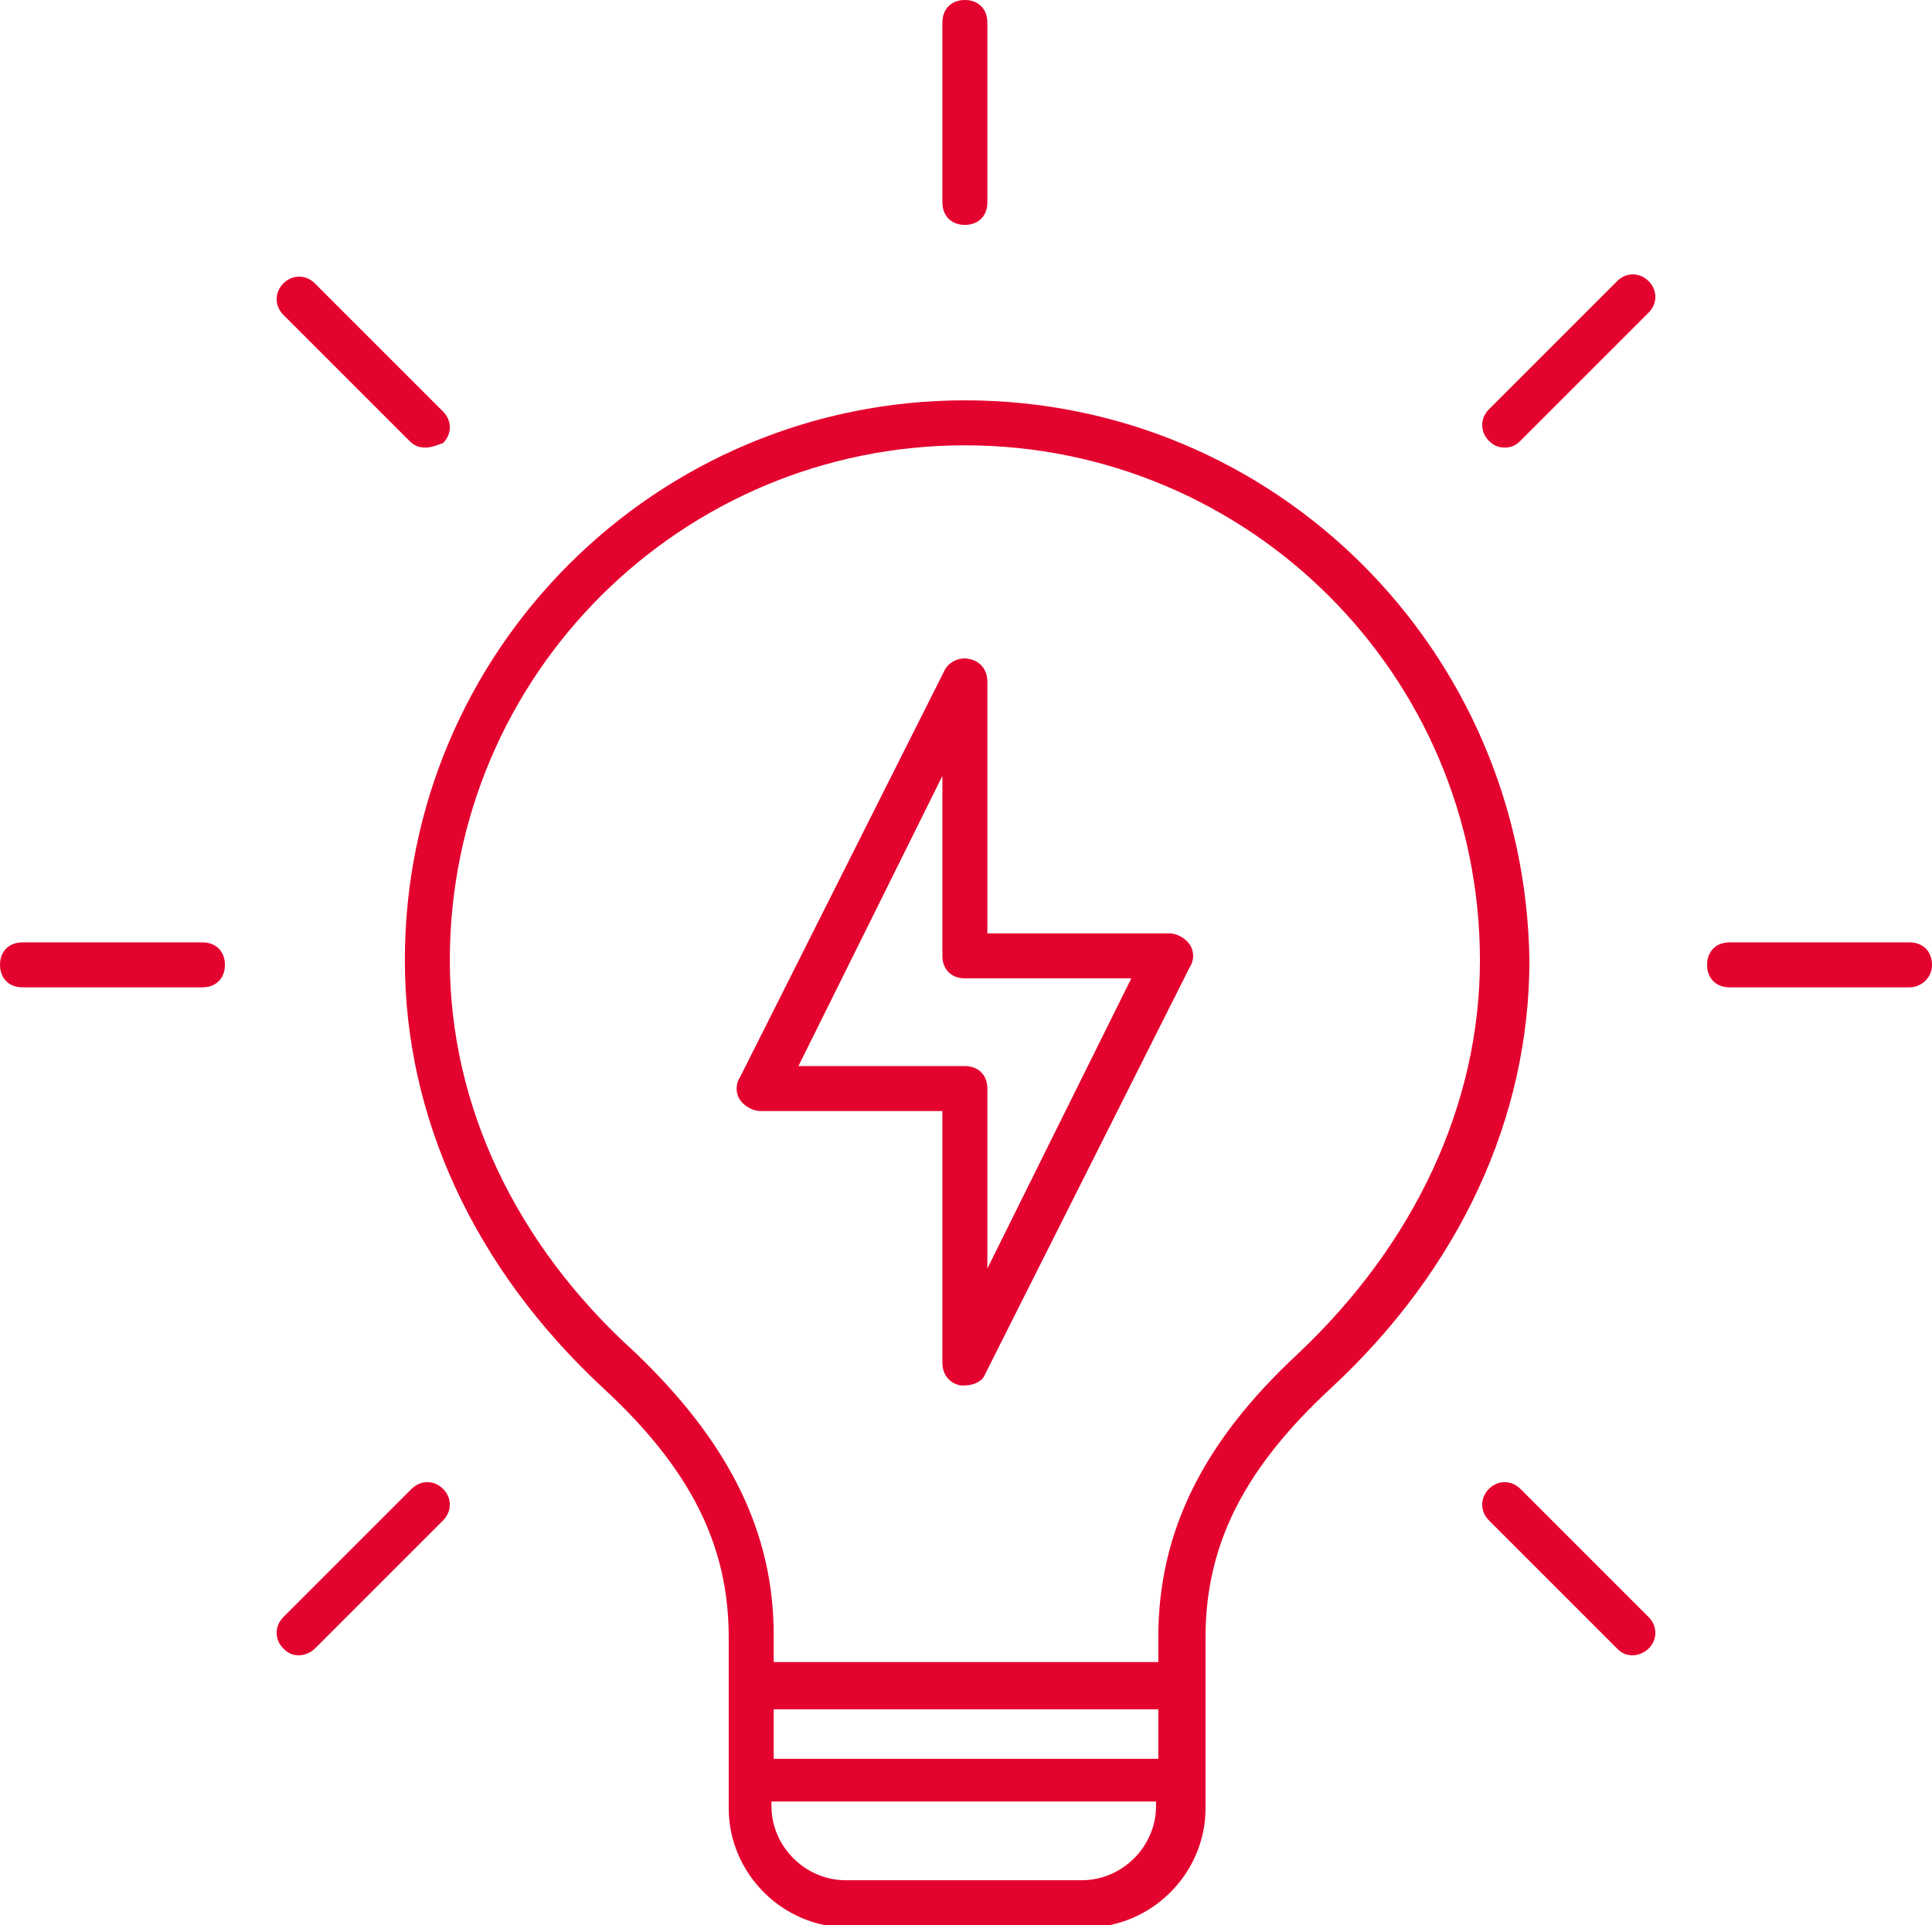 <?xml version="1.0" encoding="UTF-8"?>
<svg xmlns="http://www.w3.org/2000/svg" xmlns:xlink="http://www.w3.org/1999/xlink" version="1.1" id="Ebene_2" x="0px" y="0px" viewBox="0 0 85.9 85.6" style="enable-background:new 0 0 85.9 85.6;" xml:space="preserve">
<style type="text/css">
	.st0{fill:#E4032E;}
</style>
<path class="st0" d="M42.9,17.8C29.2,17.8,18,28.9,18,42.7c0,7,3.1,13.7,8.8,19c3.9,3.6,5.6,7,5.6,11.1v7.6c0,2.9,2.4,5.3,5.3,5.3  h10.6c2.9,0,5.3-2.4,5.3-5.3v-7.6c0-4.1,1.7-7.5,5.6-11.1c5.7-5.3,8.8-12,8.8-19C67.8,28.9,56.7,17.8,42.9,17.8z M37.6,83.6  c-1.8,0-3.3-1.5-3.3-3.3v-0.2h17.1v0.2c0,1.8-1.5,3.3-3.3,3.3H37.6z M34.4,78.2v-2.2h17.1v2.2H34.4z M51.5,73.9H34.4v-1.2  c0-4.6-2-8.6-6.2-12.6C22.9,55.3,20,49.1,20,42.7C20,30,30.3,19.8,42.9,19.8S65.8,30,65.8,42.7c0,6.4-2.9,12.6-8.1,17.5  c-4.2,3.9-6.2,7.9-6.2,12.6V73.9z M42.9,61.6c-0.1,0-0.2,0-0.2,0c-0.5-0.1-0.8-0.5-0.8-1V49.4h-8.1c-0.3,0-0.7-0.2-0.9-0.5  c-0.2-0.3-0.2-0.7,0-1L42,29.8c0.2-0.4,0.7-0.6,1.1-0.5c0.5,0.1,0.8,0.5,0.8,1v11.2H52c0.3,0,0.7,0.2,0.9,0.5c0.2,0.3,0.2,0.7,0,1  l-9.1,18.1C43.7,61.4,43.3,61.6,42.9,61.6z M35.5,47.4h7.4c0.6,0,1,0.4,1,1v8l6.4-12.9h-7.4c-0.6,0-1-0.4-1-1v-8L35.5,47.4z   M66.9,19.9c-0.3,0-0.5-0.1-0.7-0.3c-0.4-0.4-0.4-1,0-1.4l5.7-5.7c0.4-0.4,1-0.4,1.4,0s0.4,1,0,1.4l-5.7,5.7  C67.4,19.8,67.2,19.9,66.9,19.9z M84.9,43.9h-8c-0.6,0-1-0.4-1-1s0.4-1,1-1h8c0.6,0,1,0.4,1,1S85.4,43.9,84.9,43.9z M72.6,73.6  c-0.3,0-0.5-0.1-0.7-0.3l-5.7-5.7c-0.4-0.4-0.4-1,0-1.4s1-0.4,1.4,0l5.7,5.7c0.4,0.4,0.4,1,0,1.4C73.1,73.5,72.8,73.6,72.6,73.6z   M13.3,73.6c-0.3,0-0.5-0.1-0.7-0.3c-0.4-0.4-0.4-1,0-1.4l5.7-5.7c0.4-0.4,1-0.4,1.4,0s0.4,1,0,1.4L14,73.3  C13.8,73.5,13.5,73.6,13.3,73.6z M9,43.9H1c-0.6,0-1-0.4-1-1s0.4-1,1-1h8c0.6,0,1,0.4,1,1S9.6,43.9,9,43.9z M18.9,19.9  c-0.3,0-0.5-0.1-0.7-0.3L12.6,14c-0.4-0.4-0.4-1,0-1.4s1-0.4,1.4,0l5.7,5.7c0.4,0.4,0.4,1,0,1.4C19.4,19.8,19.2,19.9,18.9,19.9z   M42.9,10c-0.6,0-1-0.4-1-1V1c0-0.6,0.4-1,1-1s1,0.4,1,1v8C43.9,9.6,43.5,10,42.9,10z"></path>
</svg>
